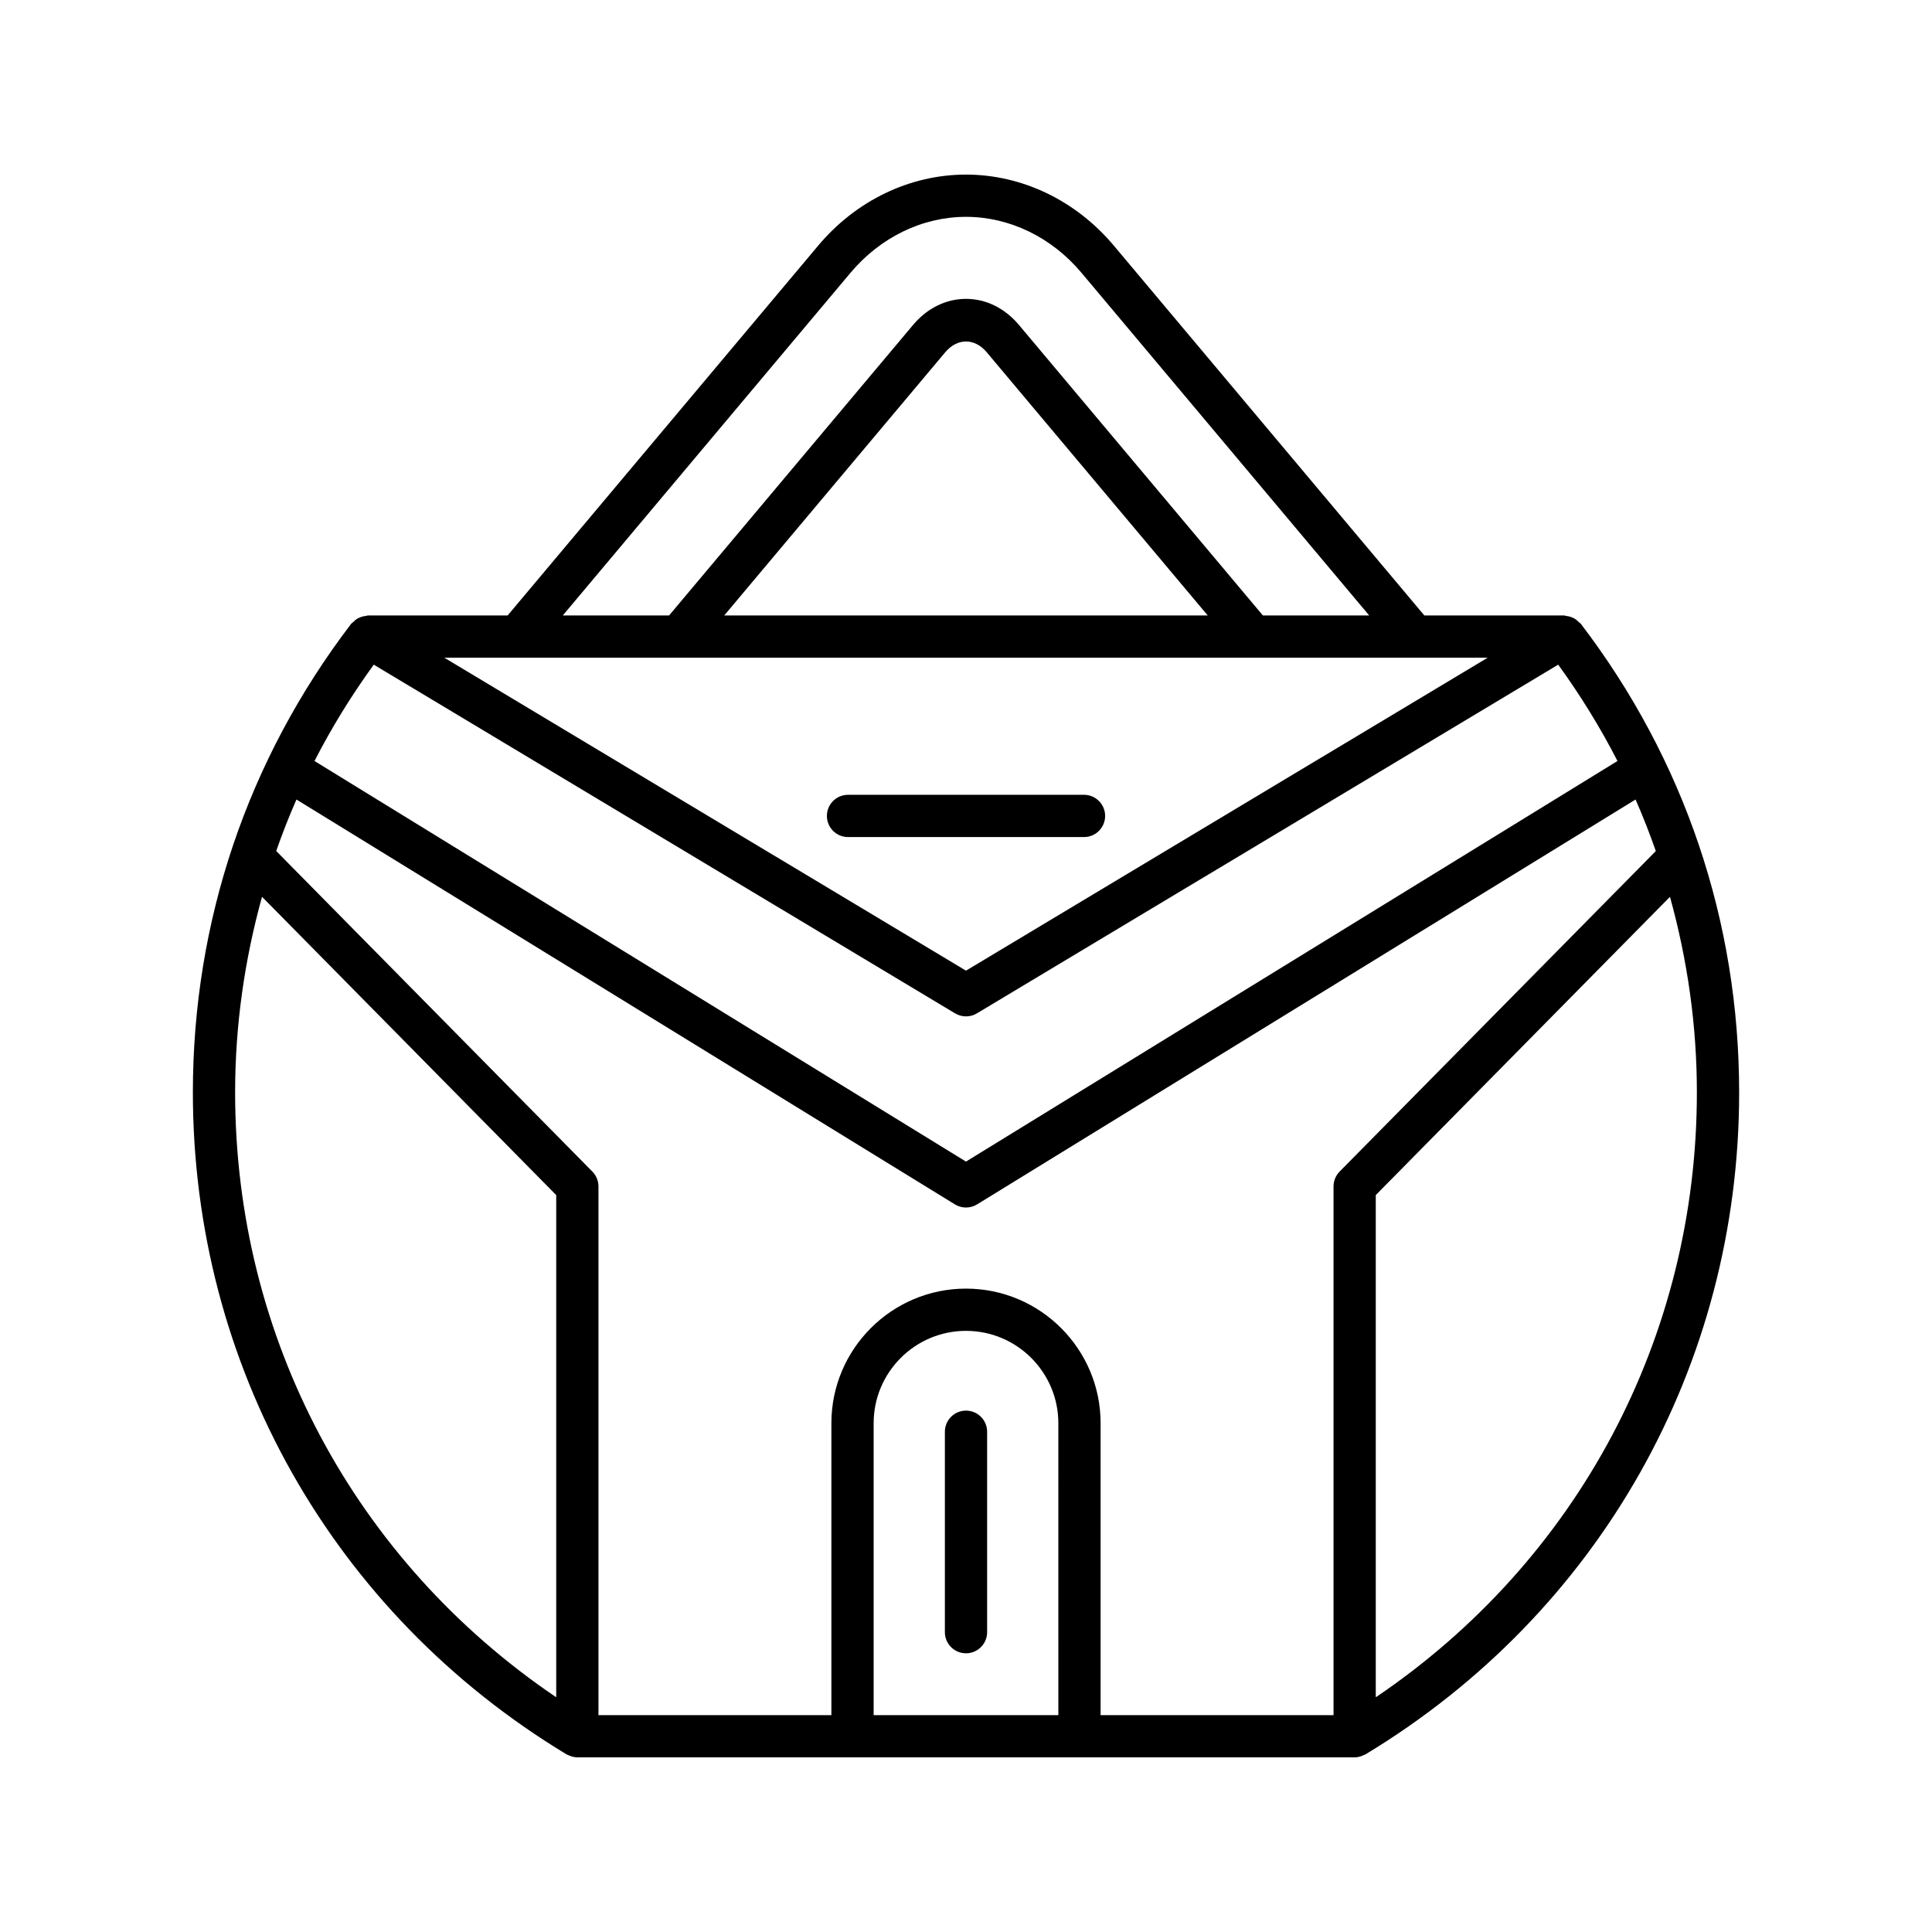<?xml version="1.0" encoding="UTF-8"?>
<!-- Uploaded to: SVG Repo, www.svgrepo.com, Generator: SVG Repo Mixer Tools -->
<svg fill="#000000" width="800px" height="800px" version="1.1" viewBox="144 144 512 512" xmlns="http://www.w3.org/2000/svg">
 <g>
  <path d="m562.92 309.3c-0.133-0.172-0.34-0.246-0.488-0.402-0.359-0.375-0.73-0.703-1.168-0.961-0.258-0.152-0.512-0.262-0.793-0.371-0.48-0.188-0.965-0.297-1.48-0.348-0.18-0.02-0.34-0.121-0.523-0.121h-37.008l-82.293-98.012c-10.043-11.961-24.32-18.816-39.168-18.816-14.852 0-29.125 6.859-39.168 18.82l-82.297 98.008h-37.008c-0.184 0-0.344 0.105-0.523 0.121-0.516 0.051-1 0.156-1.484 0.348-0.277 0.109-0.531 0.219-0.789 0.367-0.438 0.258-0.809 0.586-1.168 0.961-0.148 0.152-0.355 0.23-0.488 0.402-27.453 35.957-41.961 78.902-41.961 124.19 0 72.348 37.004 137.93 98.992 175.42 0.148 0.09 0.32 0.129 0.477 0.207 0.164 0.078 0.32 0.148 0.492 0.215 0.617 0.23 1.262 0.391 1.926 0.391h206c0.668 0 1.309-0.16 1.926-0.391 0.172-0.062 0.332-0.133 0.496-0.215 0.156-0.074 0.324-0.113 0.477-0.207 61.988-37.492 98.992-103.07 98.992-175.42-0.004-45.285-14.512-88.227-41.965-124.18zm-193.52-93.016c7.91-9.418 19.062-14.82 30.598-14.82s22.688 5.402 30.598 14.82l76.25 90.816h-28.172l-64.605-76.941c-3.766-4.488-8.762-6.957-14.07-6.957h-0.004c-5.309 0-10.305 2.473-14.066 6.957l-64.609 76.938h-28.172zm94.656 90.812h-128.12l58.559-69.738c3.203-3.809 7.797-3.82 11-0.004zm74.199 11.199-138.26 82.938-138.26-82.938zm-295.2 1.848 154.06 92.414c0.887 0.531 1.887 0.797 2.883 0.797s1.996-0.266 2.883-0.797l154.06-92.414c5.922 8.176 11.18 16.691 15.703 25.531l-172.65 106.16-172.65-106.16c4.523-8.84 9.781-17.359 15.703-25.535zm48.348 273.65c-53.434-36.152-85.094-95.305-85.094-160.3 0-17.781 2.504-35.133 7.129-51.832l77.965 79.051zm133.07 4.734h-48.949v-77.363c0-13.496 10.977-24.473 24.473-24.473s24.473 10.98 24.473 24.473zm74.539-144.05c-1.031 1.047-1.613 2.461-1.613 3.93v140.12l-61.73 0.004v-77.363c0-19.668-16-35.672-35.672-35.672-19.668 0-35.672 16-35.672 35.672v77.363h-61.727v-140.12c0-1.469-0.578-2.883-1.613-3.93l-83.789-84.957c1.617-4.613 3.394-9.164 5.363-13.645l174.51 107.3c0.898 0.551 1.914 0.828 2.93 0.828s2.035-0.277 2.93-0.828l174.51-107.3c1.973 4.484 3.75 9.043 5.367 13.66zm9.582 139.32v-133.09l77.965-79.043c4.625 16.699 7.129 34.047 7.129 51.824 0 65.004-31.656 124.16-85.094 160.31z"/>
  <path d="m436.87 360.23c0-3.09-2.504-5.598-5.598-5.598h-62.539c-3.094 0-5.598 2.508-5.598 5.598s2.504 5.598 5.598 5.598h62.539c3.094 0 5.598-2.508 5.598-5.598z"/>
  <path d="m400 517.83c-3.094 0-5.598 2.508-5.598 5.598v53.113c0 3.09 2.504 5.598 5.598 5.598s5.598-2.508 5.598-5.598v-53.113c0-3.09-2.504-5.598-5.598-5.598z"/>
 </g>
</svg>